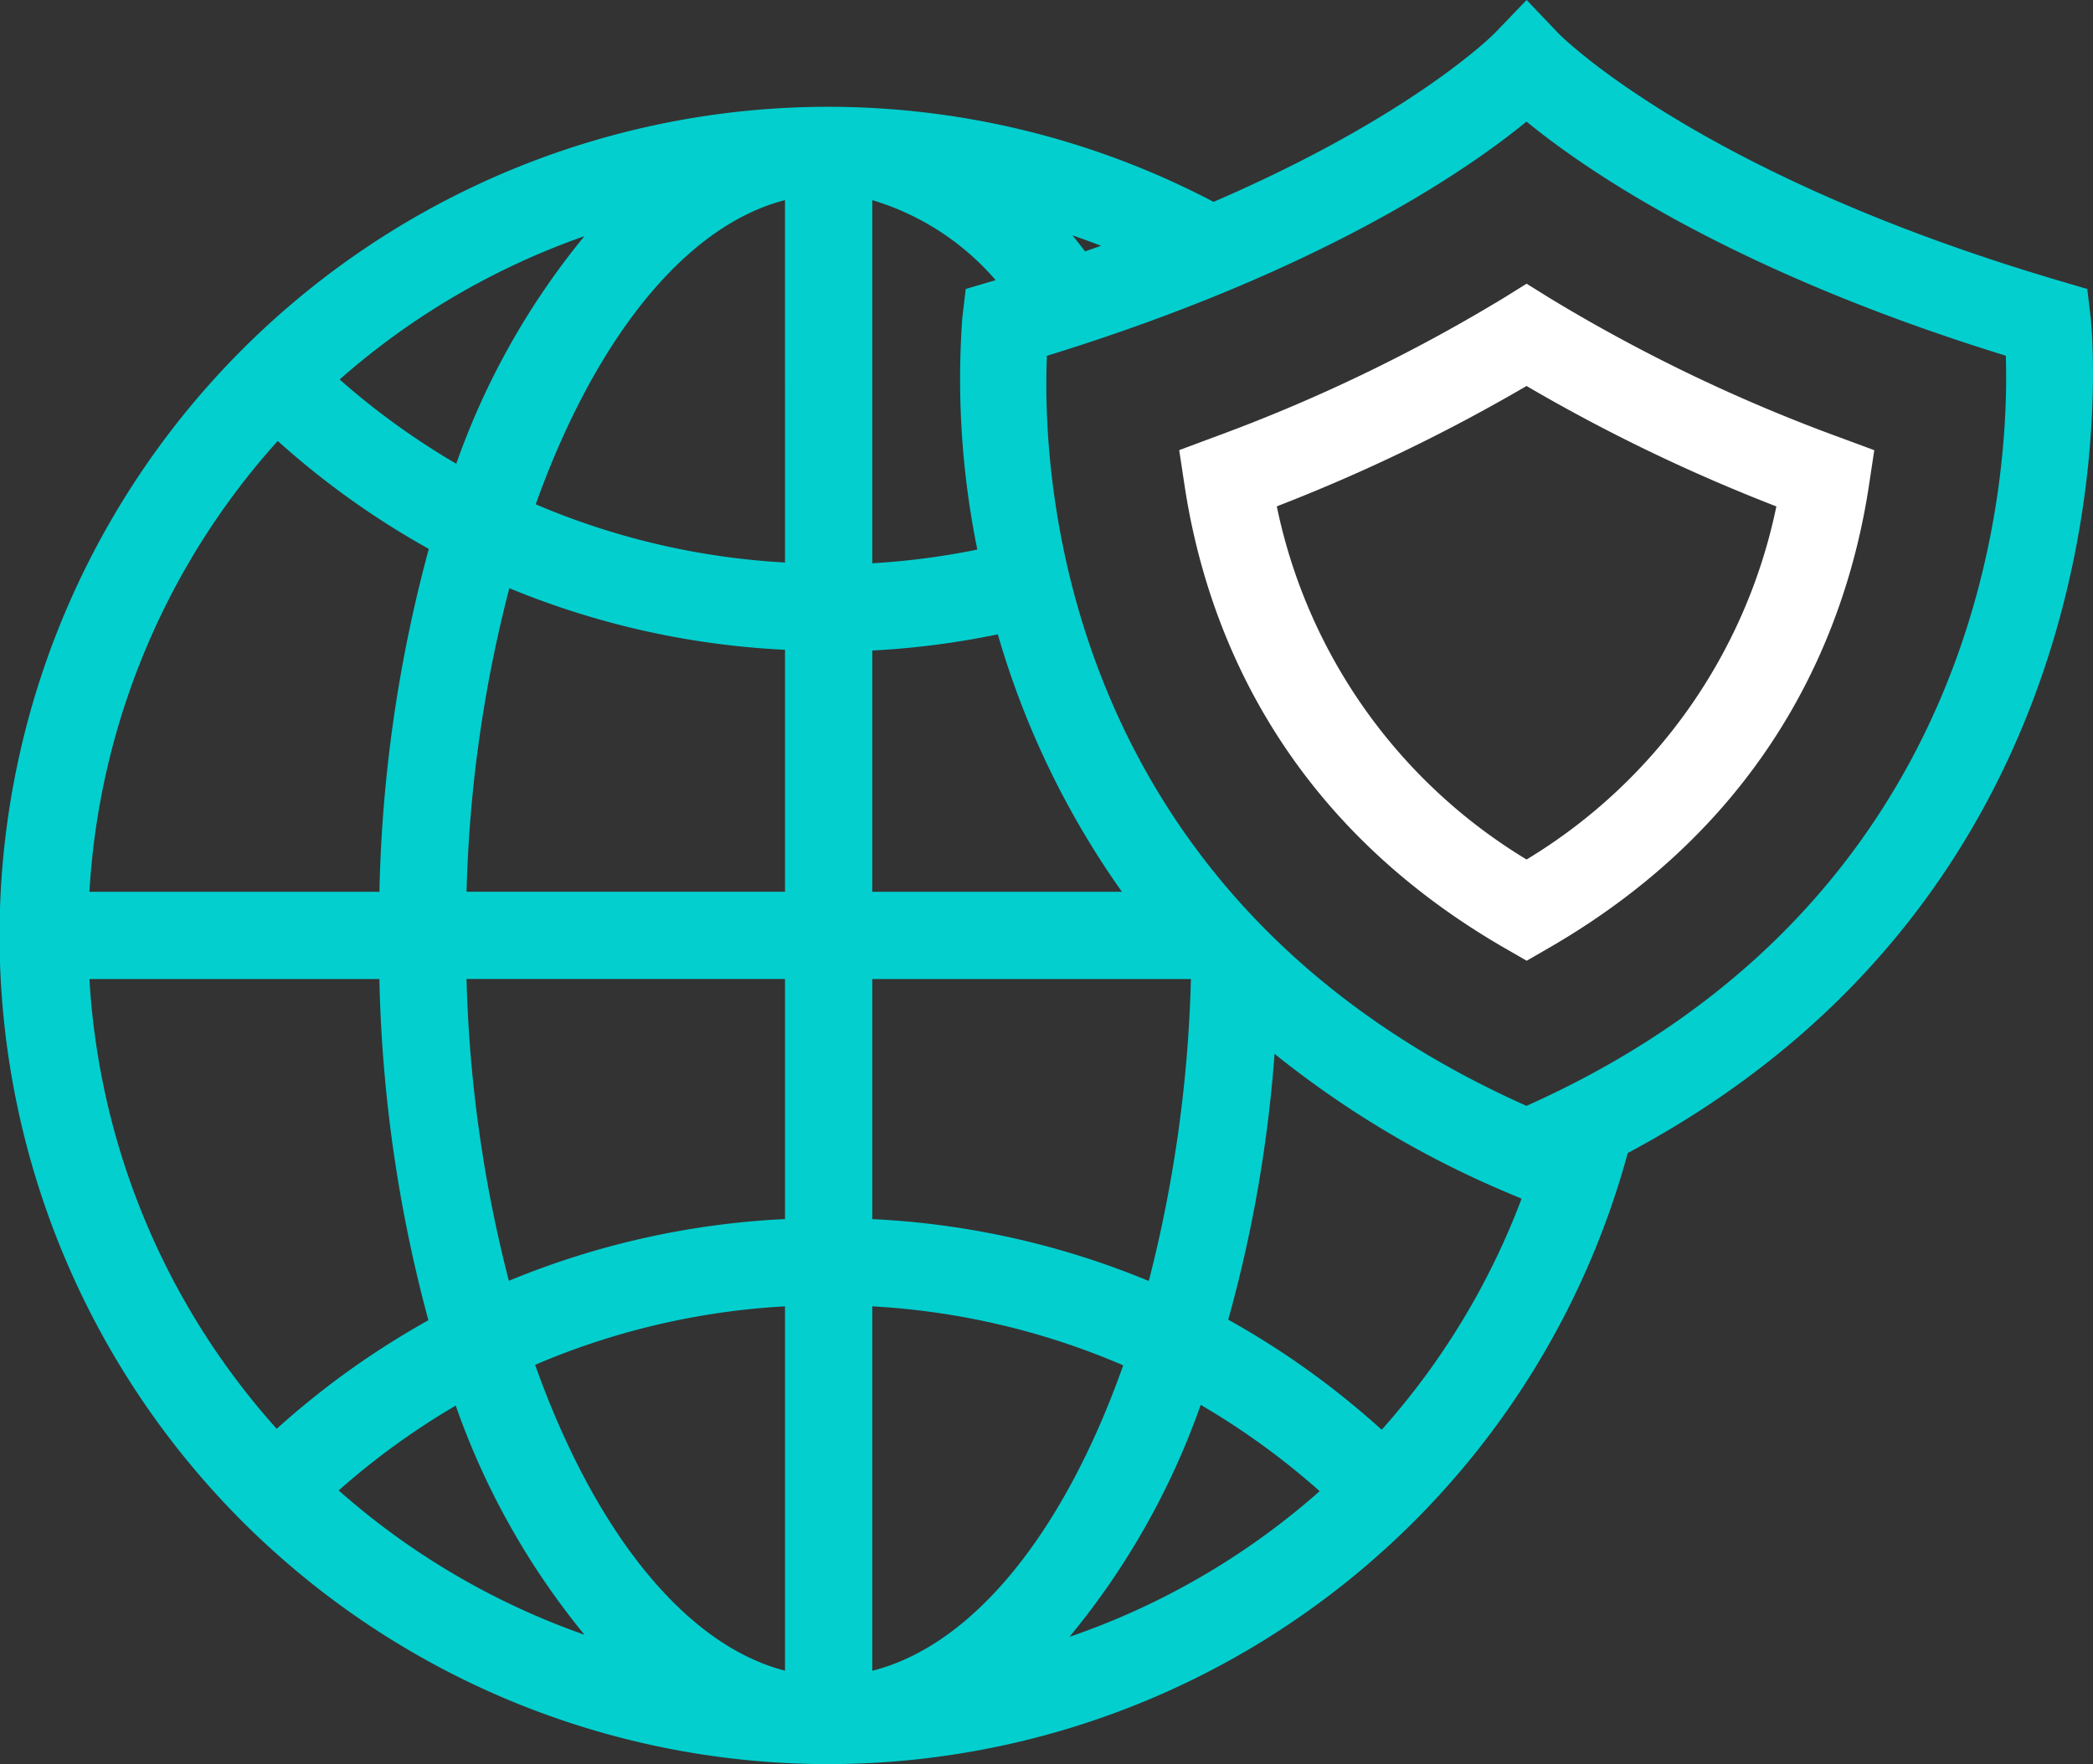 <svg xmlns="http://www.w3.org/2000/svg" width="118.646" height="100" viewBox="0 0 118.646 100">
  <rect x="0" y="0" width="118.646" height="100" fill="#333333" stroke="none"/>
  <g id="internet-security-svgrepo-com" transform="translate(0 -38.613)">
    <g id="Group_40279" data-name="Group 40279" transform="translate(0 38.613)">
      <g id="Group_40278" data-name="Group 40278">
        <path id="Path_74624" data-name="Path 74624" d="M118.515,56.613l-.193-1.618-1.565-.461C96.172,48.471,88.4,40.564,88.332,40.493l-1.792-1.88-1.8,1.871c-.059.061-4.63,4.688-15.947,9.572a46.973,46.973,0,1,0,23.48,53.917C121.891,88.205,118.554,56.942,118.515,56.613ZM33.129,52a42.61,42.61,0,0,0-7.265,12.9,42.01,42.01,0,0,1-6.61-4.776A41.993,41.993,0,0,1,33.129,52ZM15.744,63.609a46.978,46.978,0,0,0,8.565,6.12,80.387,80.387,0,0,0-2.8,19.437H5.07A41.8,41.8,0,0,1,15.744,63.609ZM5.07,94.11H21.506a80.444,80.444,0,0,0,2.779,19.343,47,47,0,0,0-8.6,6.154A41.794,41.794,0,0,1,5.07,94.11ZM19.2,123.1a42.051,42.051,0,0,1,6.634-4.809,42.667,42.667,0,0,0,7.3,12.99A42,42,0,0,1,19.2,123.1ZM44.5,133.317c-5.757-1.483-10.853-8.036-14.165-17.336A41.775,41.775,0,0,1,44.5,112.665Zm0-25.6a46.752,46.752,0,0,0-15.653,3.5,76.07,76.07,0,0,1-2.4-17.11H44.5Zm0-18.555H26.448a76.047,76.047,0,0,1,2.425-17.207A46.753,46.753,0,0,0,44.5,75.447Zm0-18.663a41.78,41.78,0,0,1-14.131-3.3c3.313-9.25,8.393-15.766,14.131-17.243ZM62.416,52.547c-.3.105-.6.21-.907.314-.241-.305-.479-.622-.725-.911C61.331,52.141,61.877,52.335,62.416,52.547ZM49.448,49.959a14.843,14.843,0,0,1,6.992,4.534l-.13.04-1.565.461-.193,1.618a48.348,48.348,0,0,0,.85,13.154,42.16,42.16,0,0,1-5.954.777Zm0,25.53a47.15,47.15,0,0,0,7.116-.918A48.421,48.421,0,0,0,63.6,89.165H49.448Zm0,18.621H67.509a76.505,76.505,0,0,1-2.387,17.118,46.744,46.744,0,0,0-15.674-3.508V94.11Zm0,39.213V112.665a41.764,41.764,0,0,1,14.224,3.343C60.367,125.35,55.247,131.857,49.448,133.323ZM60.625,131.4a43,43,0,0,0,7.439-13.15,42.015,42.015,0,0,1,6.744,4.892A41.9,41.9,0,0,1,60.625,131.4Zm17.7-11.738a46.975,46.975,0,0,0-8.7-6.242,77.205,77.205,0,0,0,2.626-15.069,55.19,55.19,0,0,0,13.321,7.922l.682.289A41.8,41.8,0,0,1,78.322,119.663ZM86.533,101.3C59.907,89.42,59.067,65.261,59.347,58.783c15.522-4.79,23.828-10.526,27.187-13.278,3.356,2.751,11.659,8.484,27.17,13.272C113.913,65.195,112.885,89.53,86.533,101.3Z" transform="translate(0 -38.613)" fill="#03cfcf"/>
      </g>
    </g>
    <g id="Group_40281" data-name="Group 40281" transform="translate(66.839 54.696)">
      <g id="Group_40280" data-name="Group 40280">
        <path id="Path_74625" data-name="Path 74625" d="M314.348,113.96a93.779,93.779,0,0,1-16.52-7.929l-1.3-.808-1.3.808a93.733,93.733,0,0,1-16.515,7.925l-1.876.7.3,1.982c1.188,7.883,5.3,18.836,18.161,26.251l1.236.712,1.234-.712c12.869-7.417,16.983-18.368,18.171-26.247l.3-1.982Zm-17.823,23.9a30.614,30.614,0,0,1-14.156-20.017,98.506,98.506,0,0,0,14.156-6.823,98.47,98.47,0,0,0,14.163,6.827A30.608,30.608,0,0,1,296.525,137.864Z" transform="translate(-276.83 -105.223)" fill="#fff"/>
      </g>
    </g>
  </g>
</svg>
